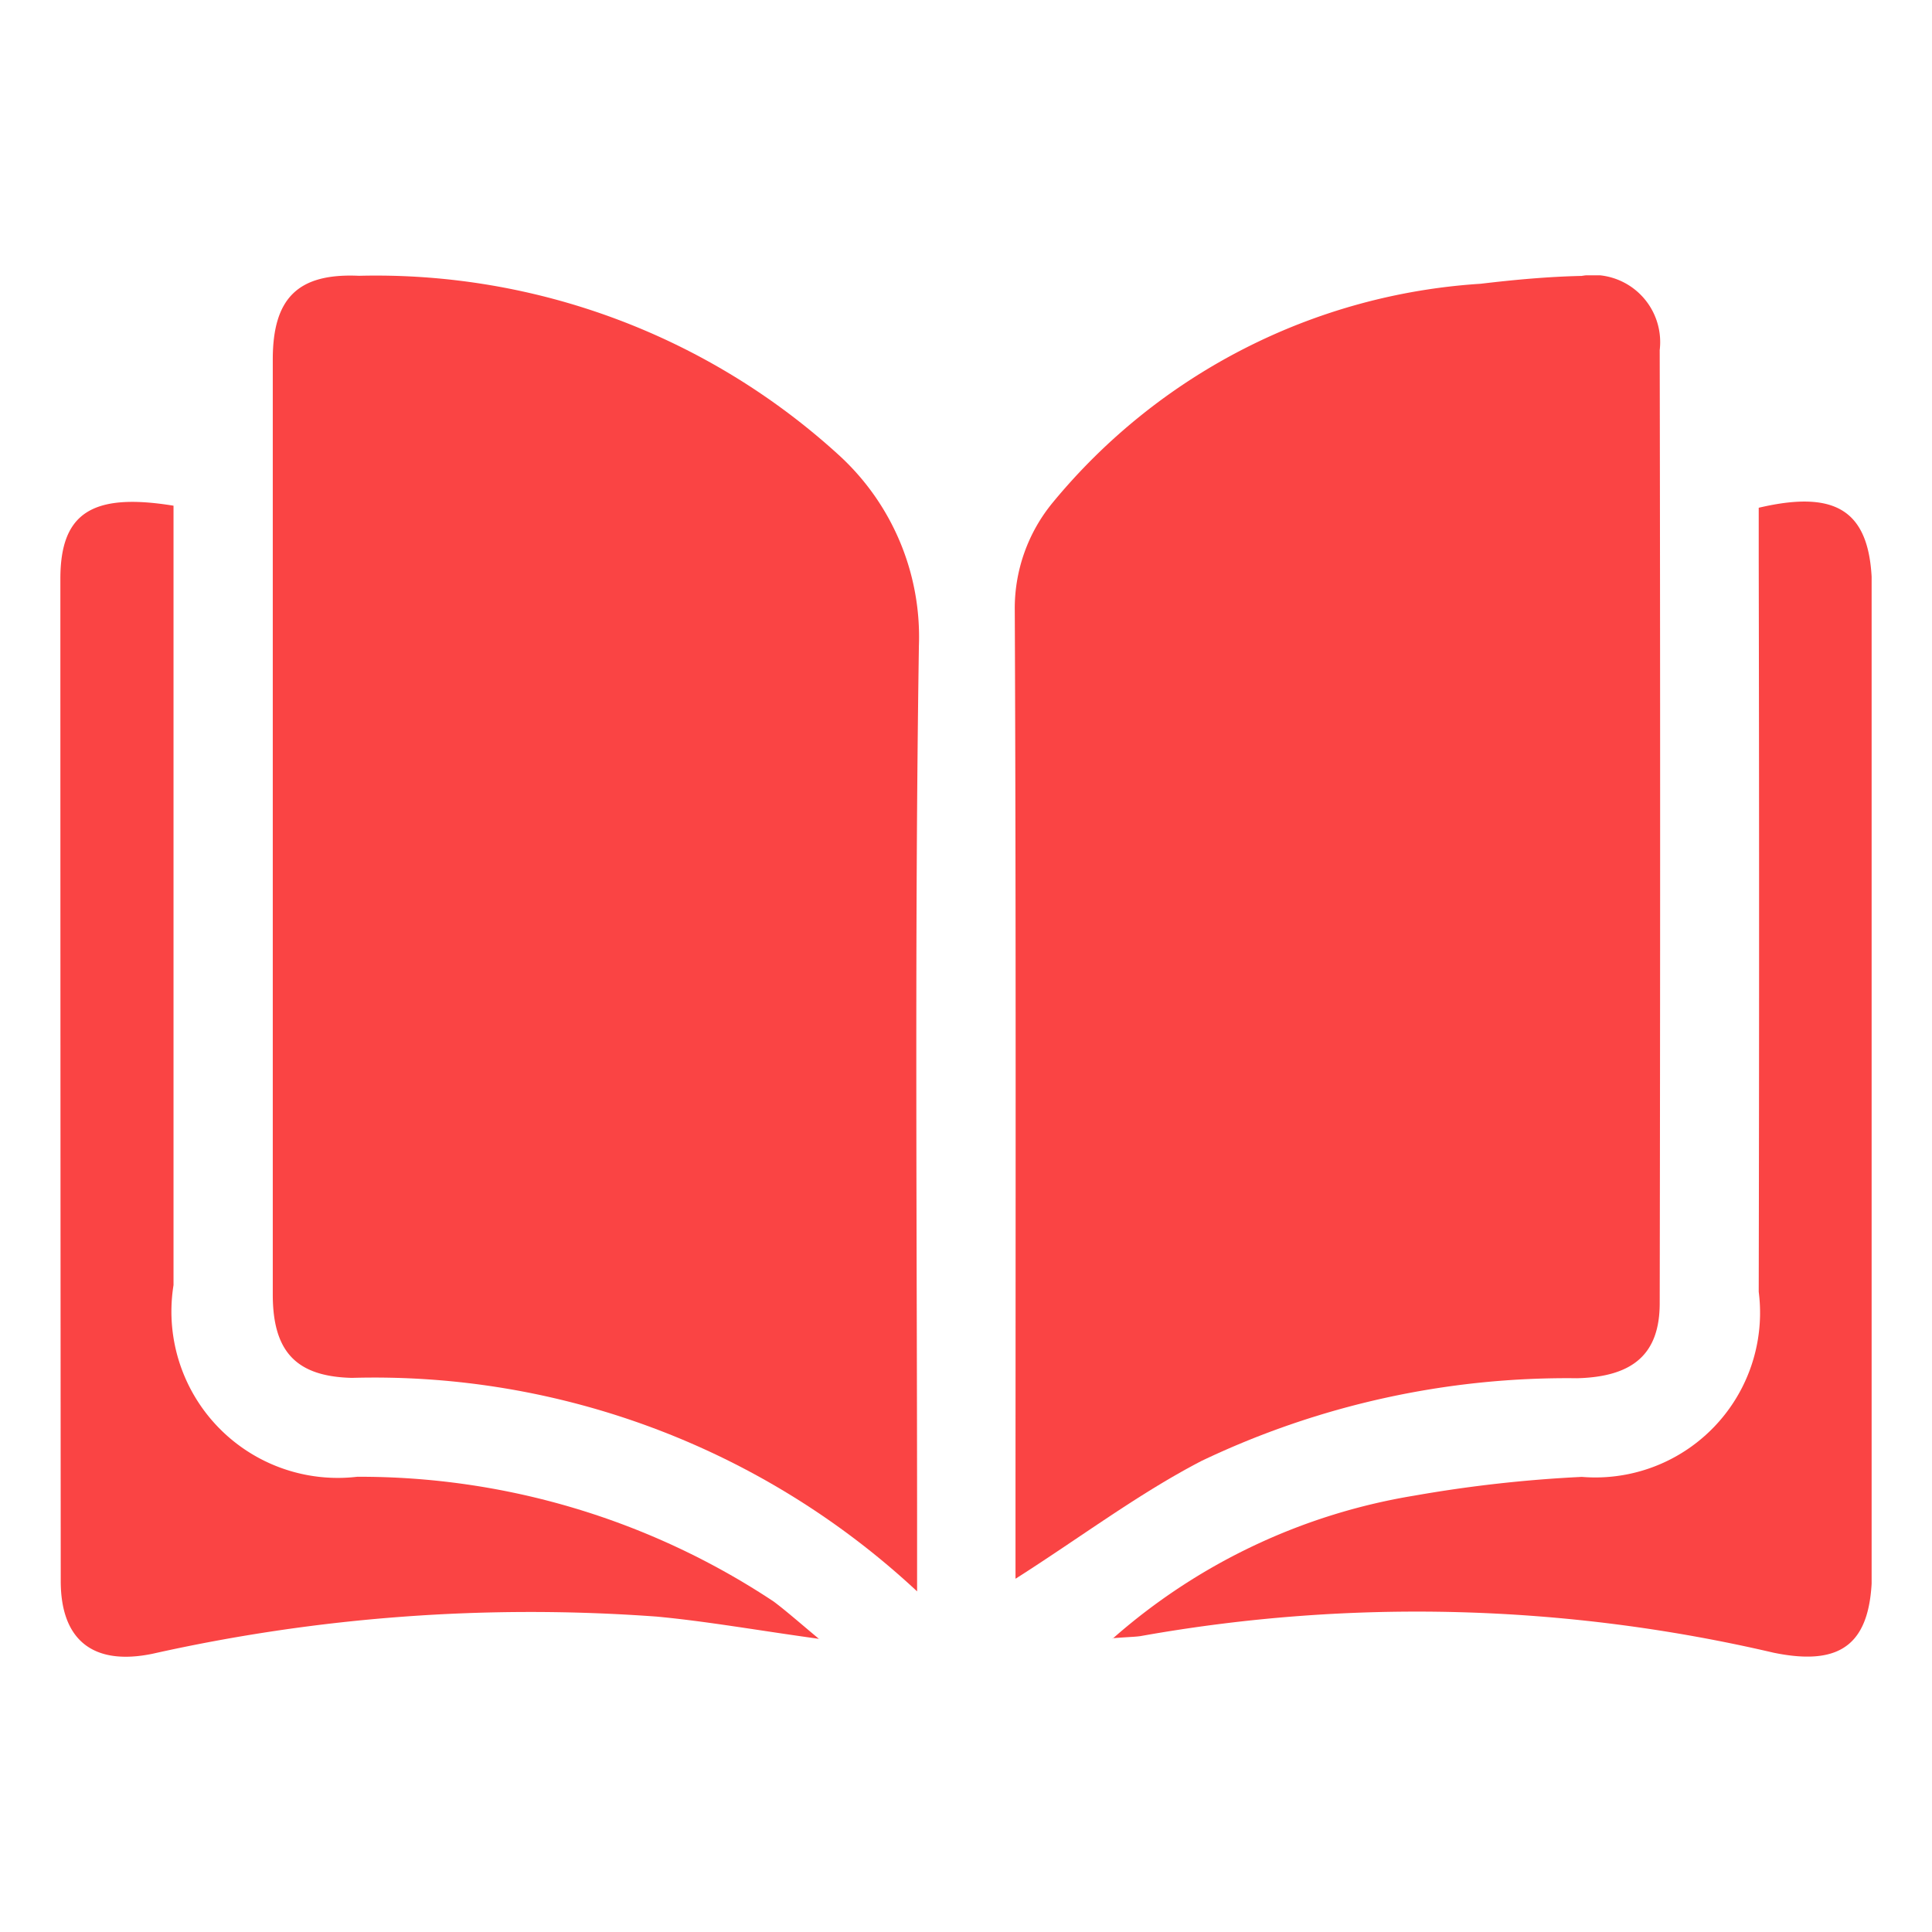<svg xmlns="http://www.w3.org/2000/svg" xmlns:xlink="http://www.w3.org/1999/xlink" width="16" height="16" viewBox="0 0 16 16"><defs><clipPath id="a"><rect width="16" height="16" transform="translate(1288 191)" fill="#fa4444" stroke="#707070" stroke-width="1"/></clipPath><clipPath id="b"><rect width="15" height="11.44" fill="#fa4444"/></clipPath></defs><g transform="translate(-1288 -191)" clip-path="url(#a)"><g transform="translate(1288.5 193.28)"><g clip-path="url(#b)"><path d="M29.356,10.9a6.59,6.59,0,0,0-4.68-1.768c-.461-.011-.655-.216-.656-.687q0-3.873,0-7.747c0-.509.209-.716.714-.693a5.687,5.687,0,0,1,3.972,1.483,2.038,2.038,0,0,1,.665,1.58c-.037,2.448-.015,4.9-.015,7.345Z" transform="translate(-22.261 -0.001)" fill="#fa4444"/><path d="M108,10.8v-.338c0-2.558.005-5.116-.006-7.674a1.377,1.377,0,0,1,.316-.9,5,5,0,0,1,3.542-1.81c.278-.033.558-.059.837-.065a.556.556,0,0,1,.646.614q.007,3.947,0,7.893c0,.421-.22.61-.684.622a7.026,7.026,0,0,0-3.111.685c-.524.272-1,.632-1.539.975" transform="translate(-100.09 -0.008)" fill="#fa4444"/><path d="M6.288,35.07c-.52-.072-.933-.146-1.349-.185a14.327,14.327,0,0,0-4.177.308c-.487.1-.758-.109-.759-.6Q0,30.441,0,26.29c0-.544.261-.715.937-.605v.421q0,3.017,0,6.034a1.378,1.378,0,0,0,1.521,1.587,6.2,6.2,0,0,1,3.449,1.033c.1.075.2.163.377.311" transform="translate(0 -23.777)" fill="#fa4444"/><path d="M119.114,35.024a5,5,0,0,1,2.5-1.185A11.065,11.065,0,0,1,123,33.684a1.364,1.364,0,0,0,1.465-1.533q.006-3.035,0-6.071c0-.144,0-.288,0-.422.672-.158.938.044.938.682q0,4.059,0,8.118c0,.6-.241.8-.815.682A13,13,0,0,0,119.359,35c-.046.009-.093.008-.245.02" transform="translate(-110.4 -23.733)" fill="#fa4444"/></g></g></g></svg>